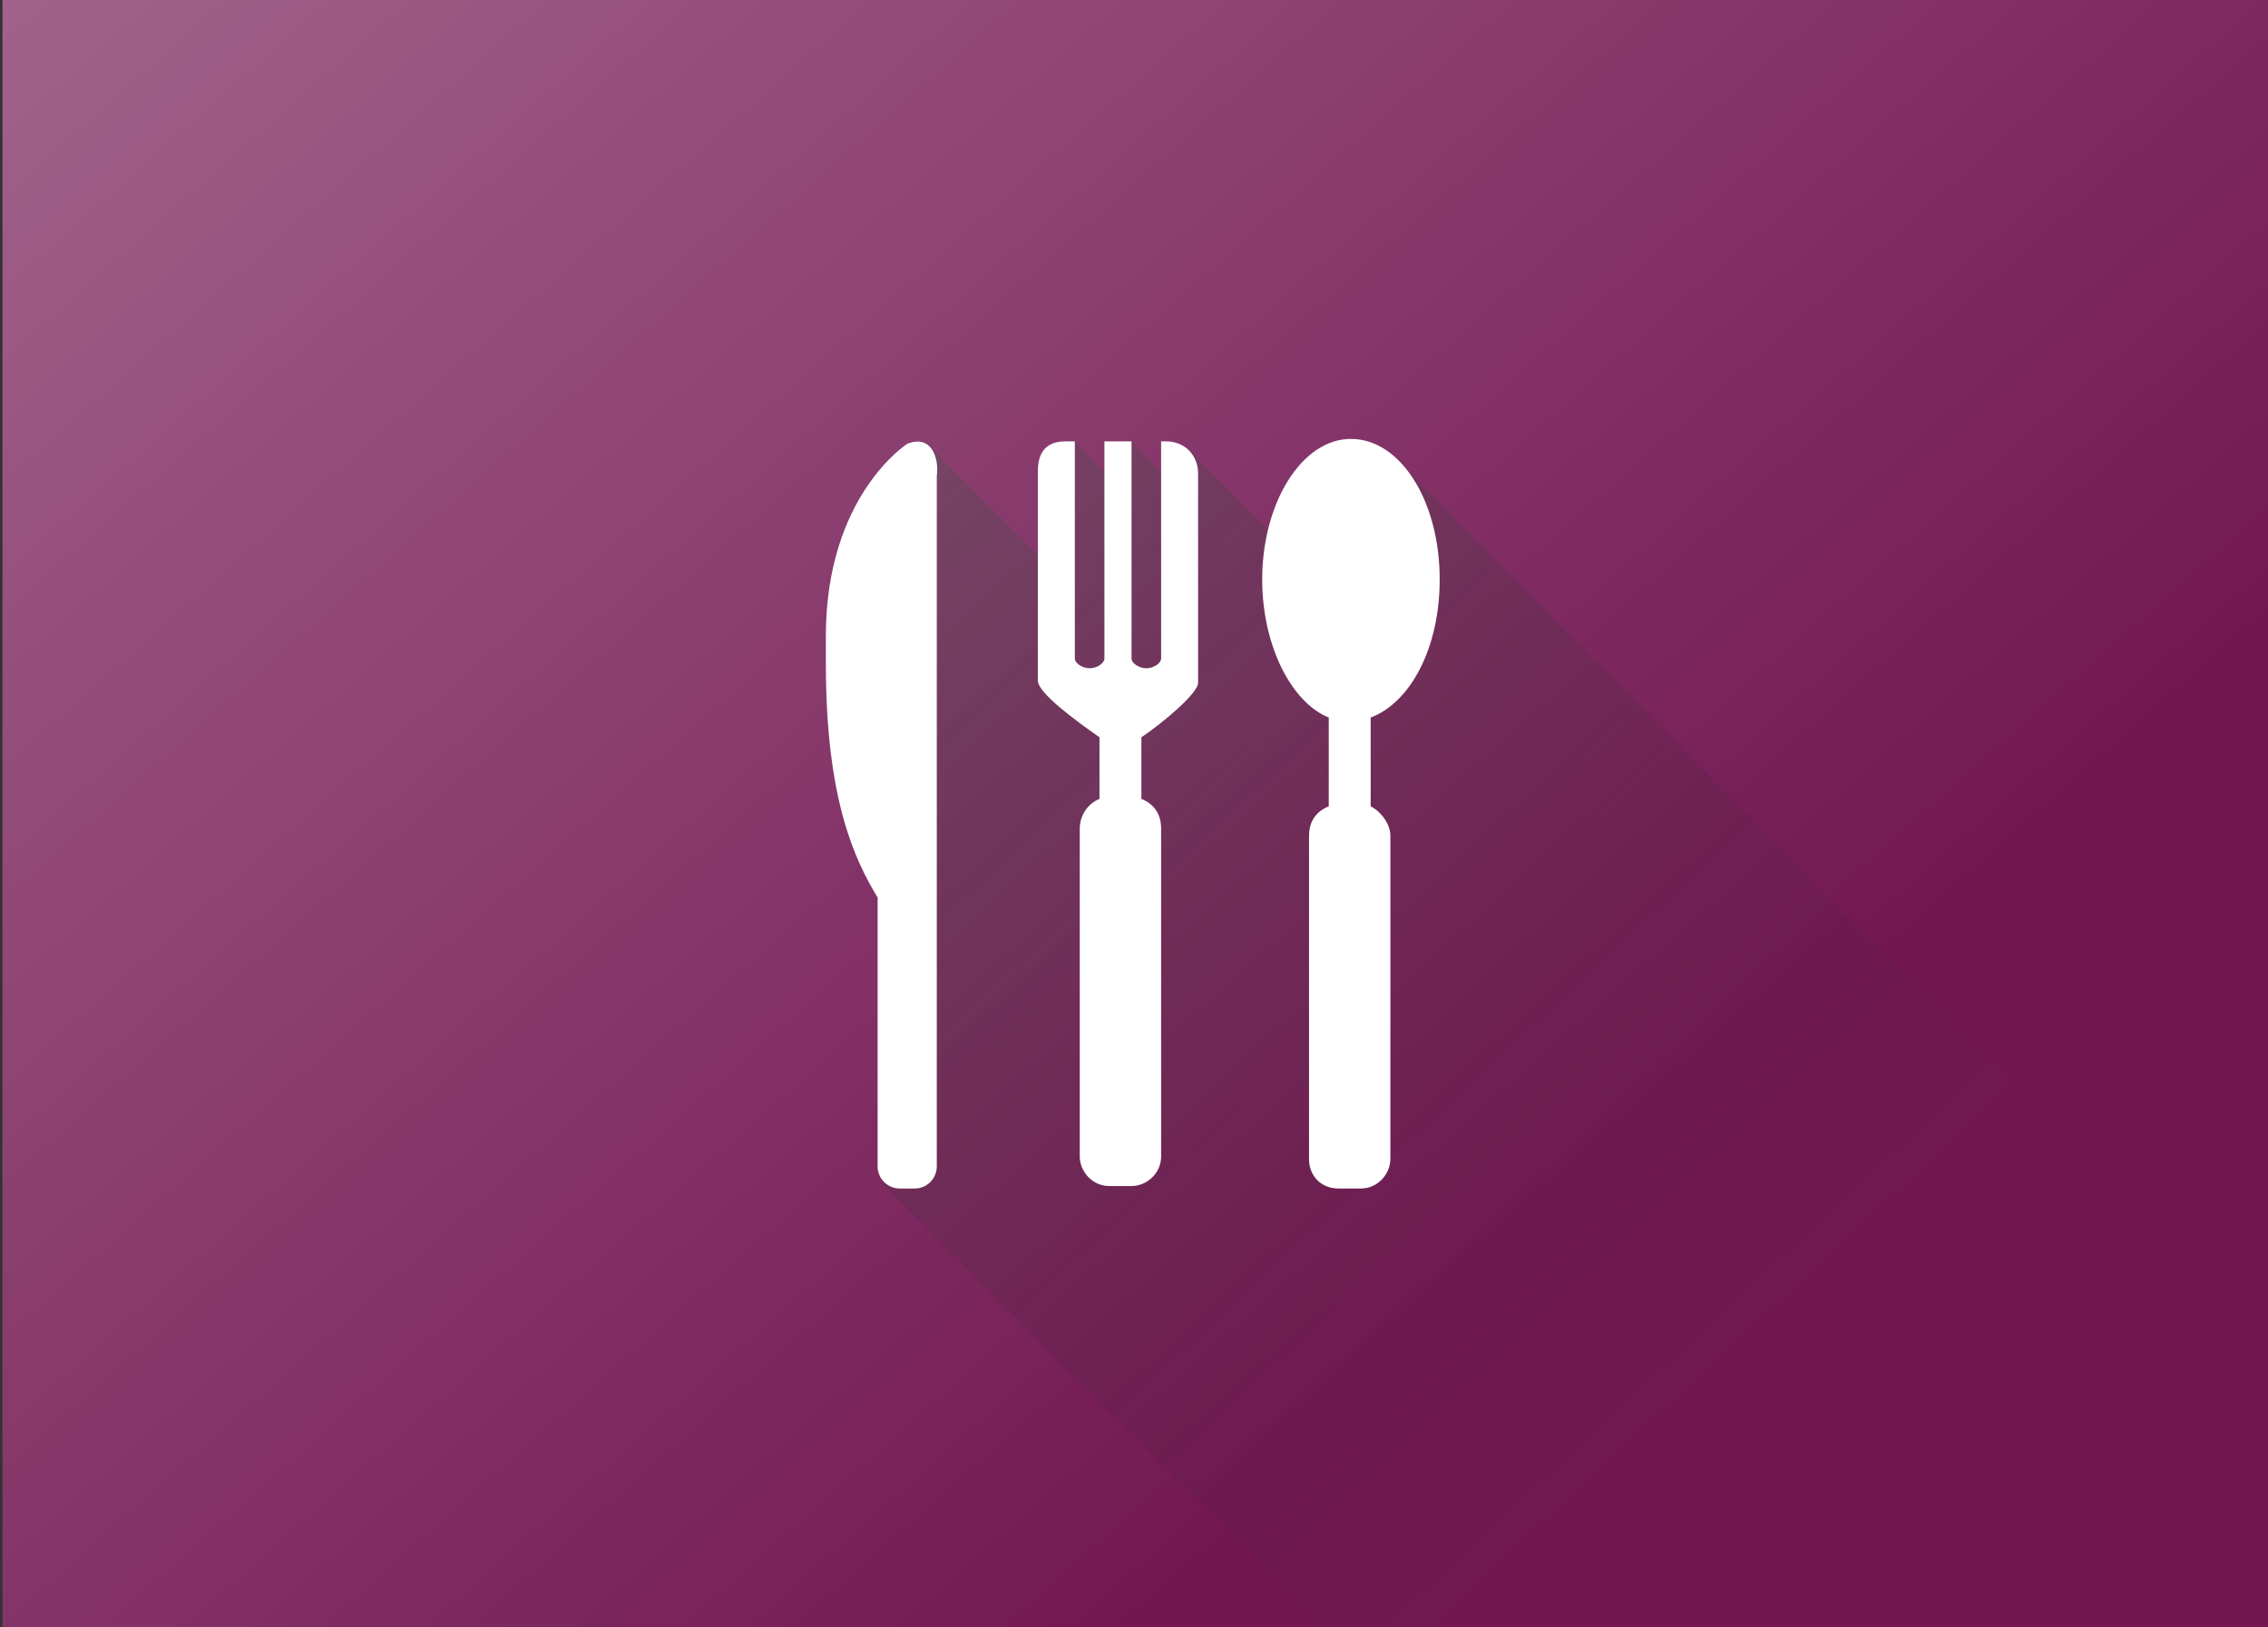 <?xml version="1.0" encoding="utf-8"?>
<!-- Generator: Adobe Illustrator 26.0.1, SVG Export Plug-In . SVG Version: 6.00 Build 0)  -->
<svg version="1.1" id="Capa_1" xmlns="http://www.w3.org/2000/svg" xmlns:xlink="http://www.w3.org/1999/xlink" x="0px" y="0px"
	 width="92px" height="66px" viewBox="0 0 92 66" style="enable-background:new 0 0 92 66;" xml:space="preserve">
<rect x="0" y="0" width="92" height="66" fill="#333333" stroke="none"/>
<style type="text/css">
	.st0{fill:#731753;}
	.st1{opacity:0.6;fill:url(#SVGID_1_);enable-background:new    ;}
	.st2{opacity:0.6;fill:url(#SVGID_00000116221877130285747710000016849865989391049626_);enable-background:new    ;}
	.st3{fill:#FFFFFF;}
</style>
<rect x="0.1" class="st0" width="91.9" height="66"/>
<linearGradient id="SVGID_1_" gradientUnits="userSpaceOnUse" x1="-35.288" y1="1065.988" x2="62.402" y2="1176.408" gradientTransform="matrix(1 0 0 1 -7.520000e-02 -1125.01)">
	<stop  offset="0" style="stop-color:#FFFFFF"/>
	<stop  offset="1" style="stop-color:#FFFFFF;stop-opacity:0"/>
</linearGradient>
<rect x="0.1" class="st1" width="91.9" height="66"/>
<linearGradient id="SVGID_00000106138859141695211160000013804521559354188435_" gradientUnits="userSpaceOnUse" x1="11.754" y1="-156.372" x2="75.243" y2="-224.478" gradientTransform="matrix(1 0 0 -1 0 -161.11)">
	<stop  offset="0" style="stop-color:#808080"/>
	<stop  offset="0.204" style="stop-color:#646464;stop-opacity:0.777"/>
	<stop  offset="0.509" style="stop-color:#404040;stop-opacity:0.444"/>
	<stop  offset="0.757" style="stop-color:#2A2A29;stop-opacity:0.173"/>
	<stop  offset="0.915" style="stop-color:#222221;stop-opacity:0"/>
</linearGradient>
<polygon style="opacity:0.6;fill:url(#SVGID_00000106138859141695211160000013804521559354188435_);enable-background:new    ;" points="
	58.1,25 53,23.1 48.3,18.3 47.8,19.9 45.9,17.9 45.2,19.6 43.6,17.9 42.2,22.6 37.5,17.9 36.2,36.8 35.6,45.5 35.8,48 53.7,66 
	92,66 92,54.4 56.6,18.6 "/>
<g>
	<path class="st3" d="M48.6,19.2v8.5c0,0.4-1.4,1.6-2.3,2.2v2.5c0.5,0.2,0.8,0.6,0.8,1.2v13.3c0,0.7-0.6,1.2-1.2,1.2H45
		c-0.7,0-1.2-0.6-1.2-1.2V33.6c0-0.5,0.3-1,0.8-1.2v-2.5c-1-0.7-2.5-1.8-2.5-2.3v-8.5c0-0.7,0.3-1.2,1.1-1.2h0.4v8.8
		c0,0.2,0.3,0.4,0.6,0.4s0.6-0.2,0.6-0.4v-8.8h1.1v8.8c0,0.2,0.3,0.4,0.6,0.4s0.6-0.2,0.6-0.4v-8.8h0.2
		C48.1,17.9,48.6,18.5,48.6,19.2L48.6,19.2z"/>
	<path class="st3" d="M36.8,18c0,0-3.3,2.1-3.3,7.8v1.1c0,5.6,1.2,8,2.1,9.5v10.9c0,0.5,0.4,0.9,0.9,0.9h0.6c0.5,0,0.9-0.4,0.9-0.9
		V35.9c0-0.1,0-0.2,0-0.2V19.3C38.1,18.6,37.8,17.6,36.8,18L36.8,18z"/>
	<path class="st3" d="M58.4,23.5c0-3.2-1.6-5.7-3.6-5.7s-3.6,2.6-3.6,5.7c0,2.7,1.2,5,2.7,5.6v3.6c-0.5,0.2-0.8,0.6-0.8,1.2V47
		c0,0.7,0.5,1.2,1.2,1.2h0.9c0.7,0,1.2-0.6,1.2-1.2V33.9c0-0.5-0.4-1-0.8-1.2v-3.6C57.2,28.5,58.4,26.3,58.4,23.5L58.4,23.5z"/>
</g>
</svg>
